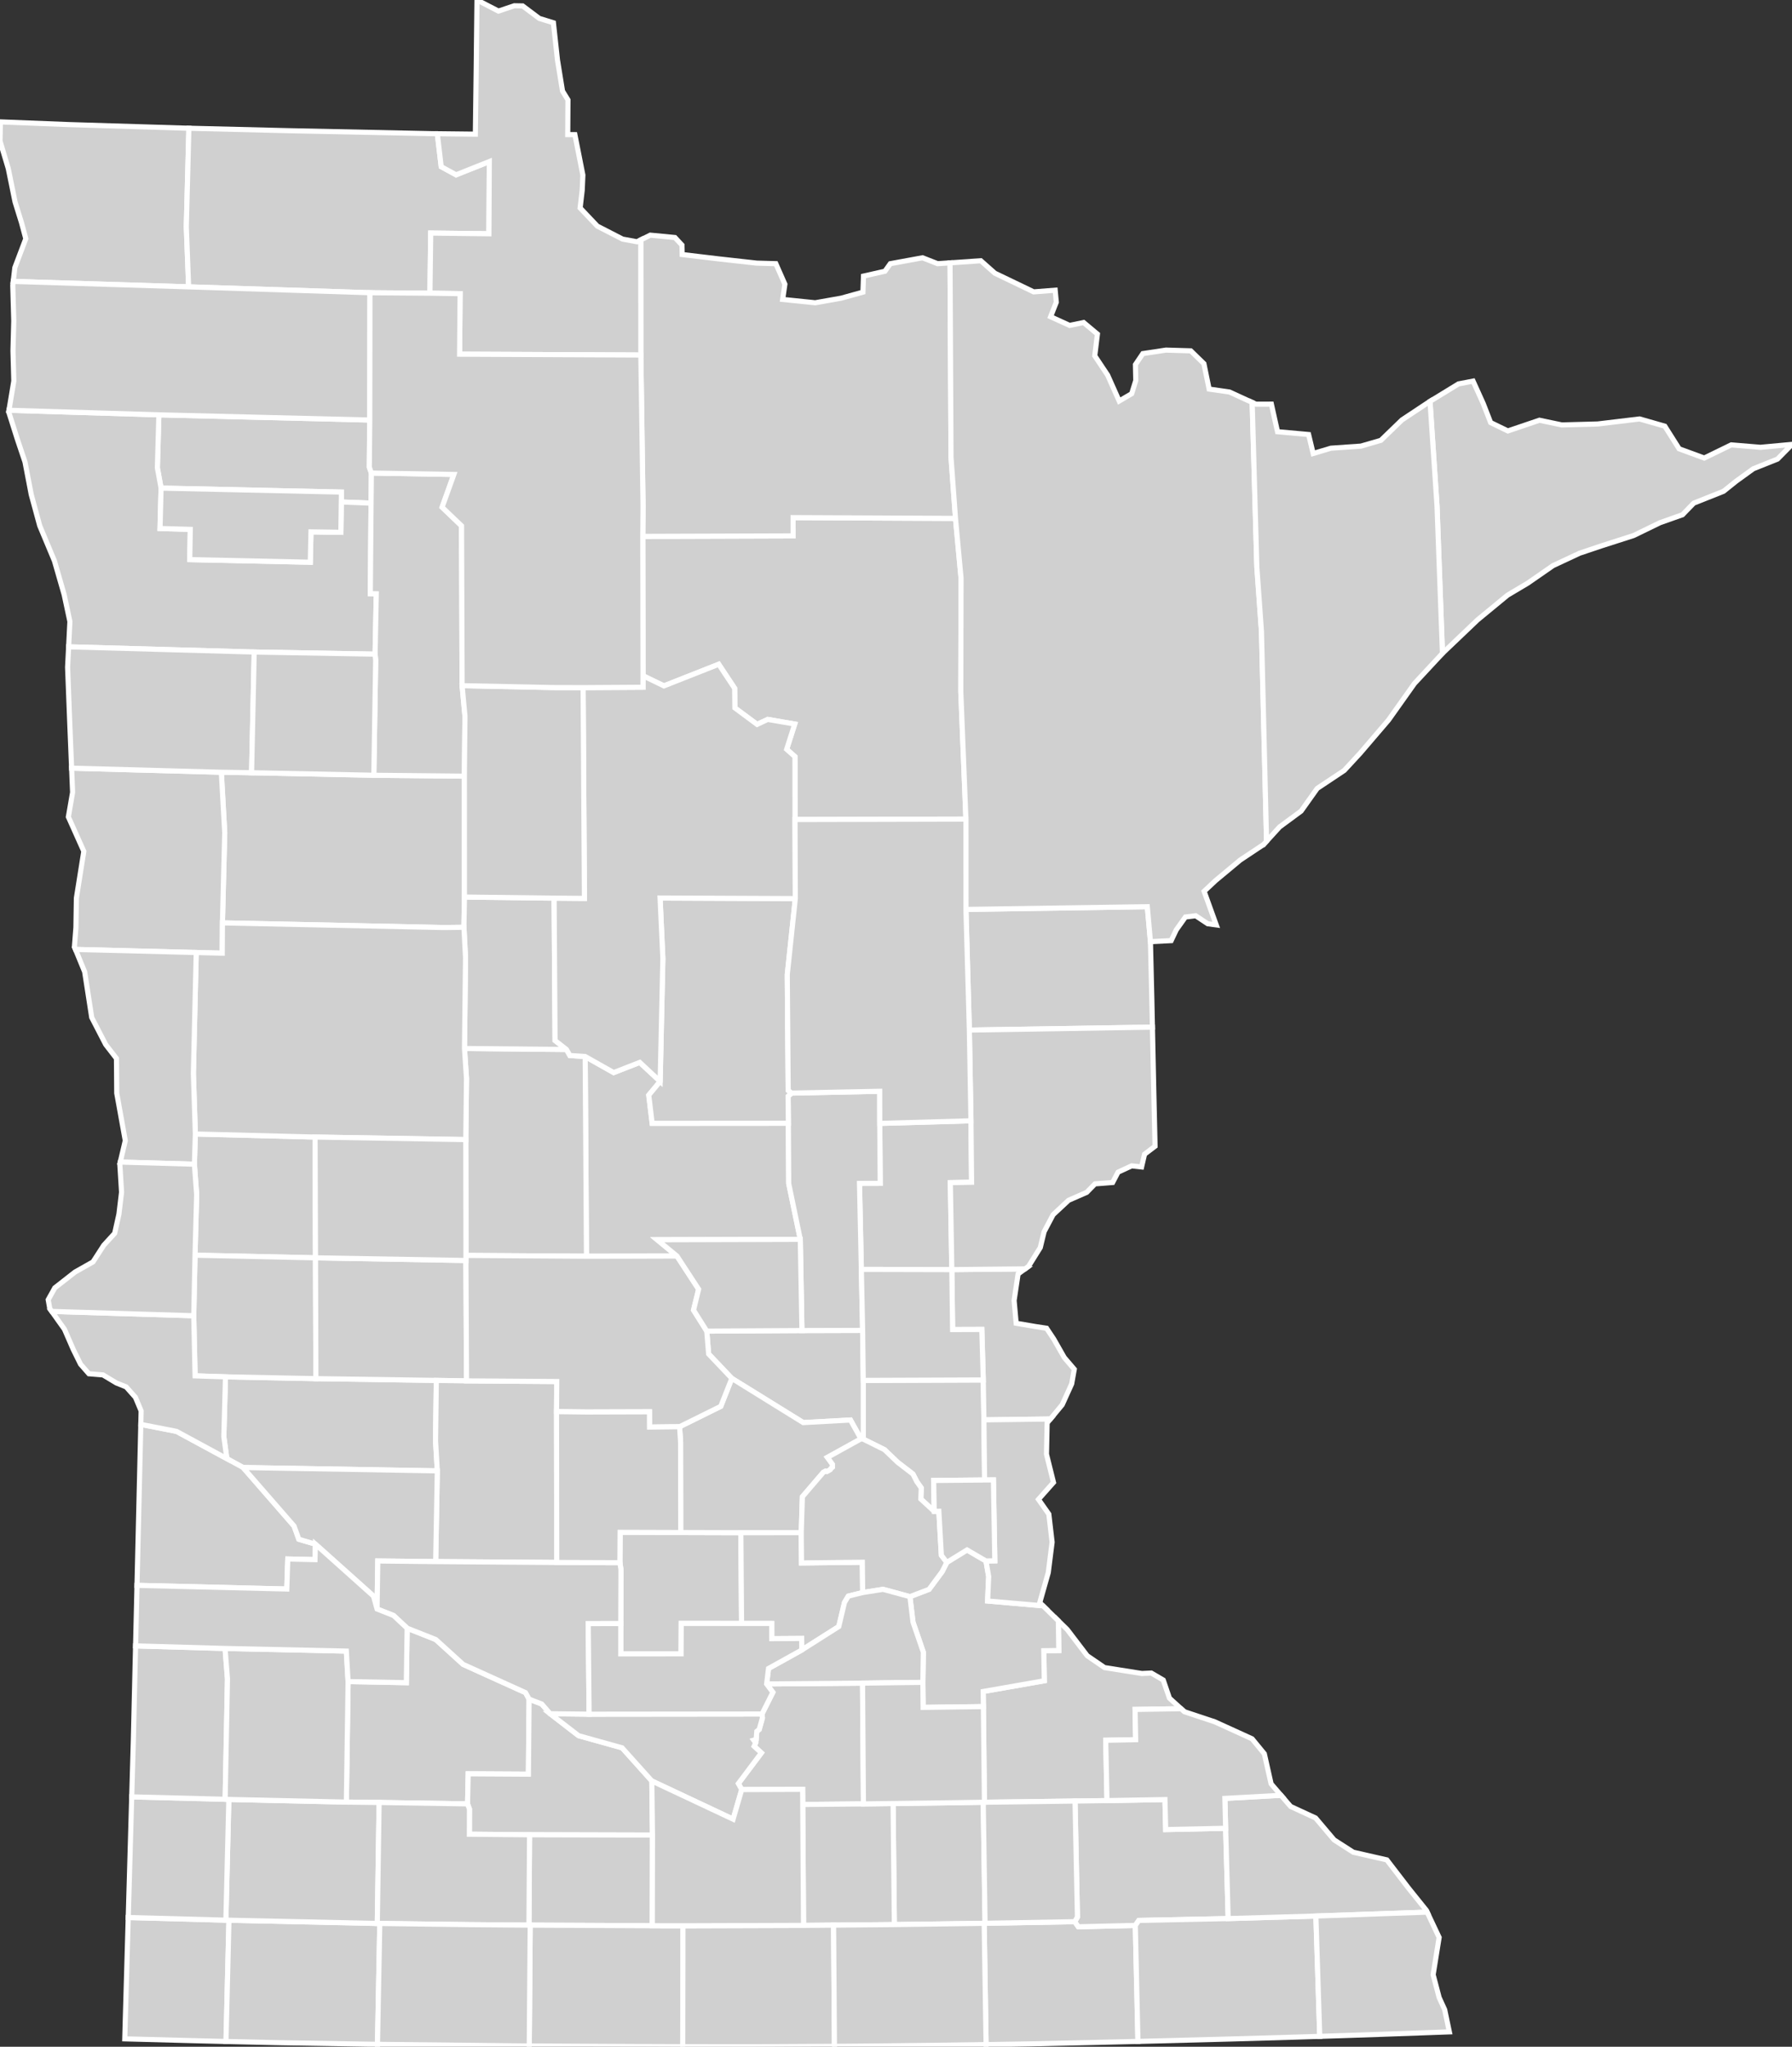 <?xml version="1.0" encoding="utf-8" ?>
<svg baseProfile="full" fill="#d0d0d0" height="400.0" stroke="#ffffff" stroke-width="1" version="1.1" width="350.304" xmlns="http://www.w3.org/2000/svg" xmlns:ev="http://www.w3.org/2001/xml-events" xmlns:xlink="http://www.w3.org/1999/xlink">
	<rect width="100%" height="100%" fill="#333333" stroke="none"/>
	<defs />
	<g id="counties"><path d="M 168.013,231.278 L 172.064,231.265 L 171.975,219.546 L 189.805,219.039 L 189.929,231.05 L 185.774,231.125 L 186.063,248.122 L 168.377,248.08 L 168.013,231.278 z" id="c27065" />
		<path d="M 24.487,394.929 L 25.068,374.744 L 25.068,374.743 L 44.153,375.26 L 44.757,375.271 L 44.176,398.969 L 36.99,398.789 L 24.391,398.455 L 24.487,394.929 z" id="c27133" />
		<path d="M 43.266,150.92 L 49.178,151.015 L 73.076,151.51 L 90.776,151.686 L 90.789,175.31 L 90.689,181.223 L 86.751,181.269 L 43.481,180.362 L 43.931,162.743 L 43.266,150.92 z" id="c27005" />
		<path d="M 125.656,104.826 L 155.038,104.73 L 155.035,101.159 L 186.78,101.311 L 187.865,112.961 L 187.817,135.13 L 188.819,160.08 L 155.412,160.16 L 155.4,147.872 L 153.777,146.435 L 155.358,141.506 L 150.077,140.597 L 147.999,141.571 L 143.655,138.35 L 143.609,134.522 L 140.498,129.819 L 129.79,134.045 L 125.702,132.069 L 125.656,104.826 z" id="c27061" />
		<path d="M 14.191,154.848 L 13.997,150.126 L 43.266,150.92 L 43.931,162.743 L 43.481,180.362 L 43.446,186.281 L 38.362,186.151 L 14.753,185.55 L 14.579,185.126 L 14.547,185.048 L 14.841,181.257 L 14.934,175.5 L 16.383,166.378 L 13.364,159.648 L 14.191,154.848 z" id="c27027" />
		<path d="M 44.078,269.077 L 61.753,269.431 L 85.29,269.774 L 85.141,281.59 L 85.485,287.454 L 47.522,286.802 L 44.346,285.067 L 43.754,280.766 L 44.078,269.077 z" id="c27151" />
		<path d="M 68.047,328.635 L 79.431,328.848 L 79.591,318.202 L 85.181,320.414 L 90.534,325.274 L 102.734,330.8 L 103.43,332.067 L 103.295,346.727 L 91.524,346.659 L 91.397,352.549 L 90.788,352.525 L 74.11,352.262 L 67.708,352.186 L 68.047,328.635 z" id="c27127" />
		<path d="M 121.225,299.466 L 133.072,299.501 L 144.825,299.535 L 144.963,317.276 L 133.168,317.267 L 133.136,323.212 L 121.346,323.22 L 121.353,317.295 L 121.388,306.745 L 121.181,305.401 L 121.225,299.466 z" id="c27085" />
		<path d="M 144.337,348.561 L 148.832,342.567 L 147.415,341.269 L 147.724,340.594 L 147.339,340.08 L 147.819,339.937 L 147.938,338.367 L 148.412,337.987 L 149.038,335.739 L 148.954,334.971 L 151.081,330.736 L 149.86,329.096 L 168.612,328.939 L 168.784,352.54 L 156.922,352.651 L 156.901,349.693 L 144.994,349.738 L 144.337,348.561 z" id="c27079" />
		<path d="M 114.393,206.477 L 119.965,209.616 L 125.061,207.625 L 129.048,211.342 L 126.819,214.024 L 127.486,219.53 L 154.111,219.512 L 154.178,231.293 L 156.441,242.208 L 128.47,242.288 L 132.33,245.466 L 120.854,245.501 L 114.644,245.505 L 114.393,206.477 z" id="c27097" />
		<path d="M 192.388,375.875 L 192.563,375.87 L 210.092,375.557 L 210.801,376.553 L 221.933,376.289 L 222.449,398.956 L 217.297,399.078 L 217.296,399.078 L 201.613,399.434 L 193.992,399.559 L 192.763,399.577 L 192.388,375.875 z" id="c27099" />
		<path d="M 90.798,204.91 L 110.734,205.103 L 111.4,206.278 L 114.393,206.477 L 114.644,245.505 L 91.088,245.35 L 91.052,222.713 L 91.191,210.789 L 90.798,204.91 z" id="c27153" />
		<path d="M 174.583,352.466 L 186.519,352.308 L 192.206,352.215 L 192.563,375.87 L 192.388,375.875 L 174.831,376.123 L 174.583,352.466 z" id="c27147" />
		<path d="M 156.922,352.651 L 168.784,352.54 L 174.583,352.466 L 174.831,376.123 L 162.95,376.23 L 157.076,376.283 L 156.922,352.651 z" id="c27161" />
		<path d="M 44.757,375.271 L 73.754,375.902 L 74.242,375.906 L 73.788,399.523 L 72.187,399.503 L 54.994,399.216 L 53.682,399.188 L 44.176,398.969 L 44.757,375.271 z" id="c27105" />
		<path d="M 188.824,177.731 L 224.28,177.193 L 224.892,184.032 L 225.165,195.414 L 225.278,200.735 L 189.492,201.308 L 188.824,177.731 z" id="c27017" />
		<path d="M 90.789,175.31 L 108.317,175.523 L 108.504,203.35 L 110.734,205.103 L 90.798,204.91 L 91.002,187.183 L 90.689,181.223 L 90.789,175.31 z" id="c27159" />
		<path d="M 38.19,221.616 L 61.59,222.217 L 61.672,245.82 L 38.126,245.306 L 38.443,233.439 L 38.003,227.521 L 38.19,221.616 z" id="c27051" />
		<path d="M 168.752,269.774 L 192.211,269.687 L 192.338,277.485 L 192.469,289.236 L 182.51,289.332 L 182.606,294.397 L 182.624,295.366 L 180,292.951 L 180.093,290.8 L 179.224,289.563 L 178.464,288.075 L 175.47,285.774 L 172.897,283.31 L 168.757,281.258 L 168.752,269.774 z" id="c27003" />
		<path d="M 91.524,346.659 L 103.295,346.727 L 103.43,332.067 L 105.899,333.021 L 107.552,334.921 L 113.103,339.206 L 121.605,341.576 L 127.423,348.057 L 127.548,358.637 L 103.518,358.573 L 91.752,358.463 L 91.771,353.555 L 91.397,352.549 L 91.524,346.659 z" id="c27015" />
		<path d="M 27.527,278.371 L 34.501,279.734 L 44.346,285.067 L 47.522,286.802 L 57.487,298.243 L 58.416,300.821 L 61.658,301.777 L 61.572,304.802 L 56.256,304.676 L 56.062,310.545 L 26.782,309.828 L 27.058,298.164 L 27.527,278.371 z" id="c27073" />
		<path d="M 103.518,358.573 L 127.548,358.637 L 127.515,376.345 L 103.646,376.232 L 103.403,376.231 L 103.518,358.573 z" id="c27165" />
		<path d="M 38.126,245.306 L 61.672,245.82 L 61.753,269.431 L 44.078,269.077 L 38.137,268.886 L 37.874,257.138 L 38.126,245.306 z" id="c27149" />
		<path d="M 138.161,260.14 L 156.765,260.031 L 168.63,259.998 L 168.752,269.774 L 168.757,281.258 L 168.303,281.198 L 166.248,277.515 L 157.012,278.019 L 143.056,269.379 L 138.523,264.609 L 138.161,260.14 z" id="c27141" />
		<path d="M 192.234,333.523 L 192.196,330.571 L 204.144,328.475 L 204.043,322.602 L 206.979,322.563 L 206.888,316.761 L 208.623,318.459 L 212.53,323.581 L 215.916,325.899 L 223.226,327.054 L 225.058,326.967 L 227.255,328.249 L 227.396,328.332 L 228.605,331.872 L 230.877,333.936 L 221.882,334.08 L 222.001,339.99 L 216.15,340.105 L 216.396,351.894 L 210.149,351.983 L 192.438,352.211 L 192.234,333.523 z" id="c27049" />
		<path d="M 107.552,334.921 L 115.161,335.006 L 148.954,334.971 L 149.038,335.739 L 148.412,337.987 L 147.938,338.367 L 147.819,339.937 L 147.339,340.08 L 147.724,340.594 L 147.415,341.269 L 148.832,342.567 L 144.337,348.561 L 144.994,349.738 L 143.309,355.526 L 127.423,348.057 L 121.605,341.576 L 113.103,339.206 L 107.552,334.921 z" id="c27103" />
		<path d="M 44.734,351.668 L 67.708,352.186 L 74.11,352.262 L 73.754,375.902 L 44.757,375.271 L 44.153,375.26 L 44.734,351.668 z" id="c27101" />
		<path d="M 210.619,374.65 L 210.149,351.983 L 216.396,351.894 L 227.727,351.693 L 227.871,357.555 L 239.59,357.302 L 240.084,374.952 L 222.62,375.314 L 221.933,376.289 L 210.801,376.553 L 210.092,375.557 L 210.619,374.65 z" id="c27109" />
		<path d="M 31.059,81.071 L 72.28,82.088 L 72.192,91.3 L 72.601,92.449 L 72.536,98.333 L 66.718,98.105 L 66.744,96.167 L 31.487,95.395 L 30.762,91.428 L 31.059,81.071 z" id="c27113" />
		<path d="M 103.646,376.232 L 127.515,376.345 L 133.507,376.356 L 133.466,399.986 L 126.41,399.959 L 123.825,399.953 L 103.46,399.846 L 103.646,376.232 z" id="c27091" />
		<path d="M 74.11,352.262 L 90.788,352.525 L 91.397,352.549 L 91.771,353.555 L 91.752,358.463 L 103.518,358.573 L 103.403,376.231 L 91.544,376.132 L 74.242,375.906 L 73.754,375.902 L 74.11,352.262 z" id="c27033" />
		<path d="M 1.751,80.179 L 31.059,81.071 L 30.762,91.428 L 31.487,95.395 L 31.285,103.286 L 37.201,103.455 L 37.089,109.367 L 60.656,109.876 L 60.791,103.944 L 66.63,104.031 L 66.718,98.105 L 72.536,98.333 L 72.39,116.019 L 73.558,116.043 L 73.324,127.842 L 49.693,127.428 L 13.415,126.412 L 13.664,121.469 L 12.537,116.197 L 12.08,114.611 L 10.641,109.617 L 7.767,102.753 L 6.106,96.652 L 4.887,90.286 L 3.378,85.805 L 1.699,80.494 L 1.751,80.179 z" id="c27119" />
		<path d="M 61.672,245.82 L 91.08,246.336 L 91.196,269.867 L 85.29,269.774 L 61.753,269.431 L 61.672,245.82 z" id="c27121" />
		<path d="M 38.362,186.151 L 43.446,186.281 L 43.481,180.362 L 86.751,181.269 L 90.689,181.223 L 91.002,187.183 L 90.798,204.91 L 91.191,210.789 L 91.052,222.713 L 61.59,222.217 L 38.19,221.616 L 37.801,209.813 L 38.362,186.151 z" id="c27111" />
		<path d="M 186.063,248.122 L 200.379,247.98 L 199.019,248.972 L 198.294,253.806 L 198.241,254.157 L 198.641,258.605 L 202.451,259.254 L 204.585,259.578 L 206.004,261.714 L 208.043,265.299 L 210.002,267.593 L 209.499,270.446 L 207.642,274.537 L 205.334,277.319 L 192.338,277.485 L 192.211,269.687 L 191.929,259.819 L 186.218,259.838 L 186.063,248.122 z" id="c27025" />
		<path d="M 85.29,269.774 L 91.196,269.867 L 108.833,269.991 L 108.788,275.882 L 108.833,305.355 L 85.164,305.183 L 85.485,287.454 L 85.141,281.59 L 85.29,269.774 z" id="c27067" />
		<path d="M 132.846,278.825 L 140.897,274.843 L 143.056,269.379 L 157.012,278.019 L 166.248,277.515 L 168.303,281.198 L 161.75,284.818 L 162.728,286.166 L 162.734,286.746 L 162.422,287.024 L 162.3,287.225 L 161.64,287.593 L 161.367,287.515 L 160.933,287.749 L 156.849,292.517 L 156.628,299.532 L 144.825,299.535 L 133.072,299.501 L 133.045,281.858 L 132.846,278.825 z" id="c27171" />
		<path d="M 279.541,78.436 L 285.115,75.024 L 287.963,74.479 L 289.946,78.865 L 291.394,82.585 L 294.759,84.219 L 300.932,82.127 L 305.308,83.046 L 312.307,82.86 L 320.508,81.876 L 325.44,83.287 L 328.241,87.712 L 333.148,89.516 L 338.432,86.944 L 344.133,87.419 L 350.304,86.848 L 347.47,89.719 L 342.753,91.604 L 339.375,94.047 L 336.923,96.012 L 331.095,98.329 L 328.898,100.595 L 324.503,102.15 L 319.333,104.663 L 313.203,106.63 L 308.782,108.113 L 303.586,110.544 L 298.658,113.96 L 294.714,116.302 L 288.837,121.144 L 281.976,127.682 L 280.915,98.96 L 279.541,78.436 z" id="c27031" />
		<path d="M 72.601,92.449 L 88.727,92.725 L 86.423,99.126 L 90.222,102.761 L 90.334,134.001 L 90.891,139.944 L 90.776,151.686 L 73.076,151.51 L 73.436,129.035 L 73.324,127.842 L 73.558,116.043 L 72.39,116.019 L 72.536,98.333 L 72.601,92.449 z" id="c27029" />
		<path d="M 154.061,214.235 L 154.742,213.626 L 171.966,213.27 L 171.975,219.546 L 172.064,231.265 L 168.013,231.278 L 168.377,248.08 L 168.63,259.998 L 156.765,260.031 L 156.441,242.208 L 154.178,231.293 L 154.111,219.512 L 154.061,214.235 z" id="c27095" />
		<path d="M 177.873,312.035 L 181.615,310.605 L 184.177,307.14 L 185.09,305.339 L 189.037,302.91 L 192.738,305.064 L 193.269,308.096 L 193.057,312.883 L 203.892,313.825 L 206.888,316.761 L 206.979,322.563 L 204.043,322.602 L 204.144,328.475 L 192.196,330.571 L 192.234,333.523 L 180.456,333.677 L 180.404,328.79 L 180.495,322.893 L 178.477,317.022 L 177.873,312.035 z" id="c27037" />
		<path d="M 25.748,351.162 L 25.748,351.161 L 44.012,351.638 L 44.734,351.668 L 44.153,375.26 L 25.068,374.743 L 25.748,351.162 z" id="c27117" />
		<path d="M 26.502,321.656 L 43.995,322.161 L 44.466,328.106 L 44.012,351.638 L 25.748,351.161 L 26.067,340.07 L 26.361,327.611 L 26.502,321.656 z" id="c27081" />
		<path d="M 126.819,214.024 L 129.048,211.342 L 129.578,187.341 L 129.032,175.498 L 155.469,175.613 L 153.898,190.472 L 154.076,213.105 L 154.742,213.626 L 154.061,214.235 L 154.111,219.512 L 127.486,219.53 L 126.819,214.024 z" id="c27035" />
		<path d="M 14.753,185.55 L 38.362,186.151 L 37.801,209.813 L 38.19,221.616 L 38.003,227.521 L 23.507,227.104 L 24.49,222.915 L 22.819,213.636 L 22.767,206.861 L 20.672,204.152 L 17.929,198.851 L 16.55,189.93 L 14.753,185.55 z" id="c27167" />
		<path d="M 192.338,277.485 L 205.334,277.319 L 204.696,278.087 L 204.589,283.177 L 204.568,284.19 L 205.769,289.02 L 205.942,289.714 L 203.001,293.029 L 205.029,295.907 L 205.668,301.39 L 204.987,306.809 L 204.983,306.84 L 204.922,307.327 L 203.255,313.199 L 203.892,313.825 L 193.057,312.883 L 193.269,308.096 L 192.738,305.064 L 194.468,305.033 L 194.195,289.225 L 192.469,289.236 L 192.338,277.485 z" id="c27163" />
		<path d="M 133.507,376.356 L 157.076,376.283 L 162.95,376.23 L 163.118,399.916 L 147.178,400.0 L 133.466,399.986 L 133.507,376.356 z" id="c27043" />
		<path d="M 13.415,126.412 L 49.693,127.428 L 49.178,151.015 L 43.266,150.92 L 13.997,150.126 L 13.753,144.175 L 13.645,141.521 L 13.213,130.396 L 13.415,126.412 z" id="c27107" />
		<path d="M 144.825,299.535 L 156.628,299.532 L 156.679,305.447 L 168.57,305.312 L 168.638,311.236 L 165.828,311.933 L 165.086,313.172 L 163.967,317.876 L 156.735,322.463 L 156.714,320.207 L 150.867,320.246 L 150.863,317.282 L 144.963,317.276 L 144.825,299.535 z" id="c27019" />
		<path d="M 0.087,23.822 L 13.416,24.346 L 36.923,25.064 L 36.421,44.297 L 36.873,56.059 L 2.587,54.997 L 2.903,52.298 L 5.043,46.648 L 4.2,43.51 L 2.938,39.449 L 1.615,32.936 L 0.0,27.55 L 0.087,23.822 z" id="c27069" />
		<path d="M 108.317,175.523 L 114.248,175.574 L 113.987,134.382 L 125.693,134.311 L 125.702,132.069 L 129.79,134.045 L 140.498,129.819 L 143.609,134.522 L 143.655,138.35 L 147.999,141.571 L 150.077,140.597 L 155.358,141.506 L 153.777,146.435 L 155.4,147.872 L 155.412,160.16 L 155.469,175.613 L 129.032,175.498 L 129.578,187.341 L 129.048,211.342 L 125.061,207.625 L 119.965,209.616 L 114.393,206.477 L 111.4,206.278 L 110.734,205.103 L 108.504,203.35 L 108.317,175.523 z" id="c27021" />
		<path d="M 90.334,134.001 L 108.005,134.366 L 113.987,134.382 L 114.248,175.574 L 108.317,175.523 L 90.789,175.31 L 90.776,151.686 L 90.891,139.944 L 90.334,134.001 z" id="c27057" />
		<path d="M 125.254,46.882 L 127.117,45.958 L 131.934,46.418 L 133.312,47.897 L 133.356,49.746 L 140.518,50.599 L 147.921,51.423 L 151.662,51.53 L 153.431,55.538 L 153,58.517 L 159.354,59.171 L 164.428,58.274 L 168.686,57.095 L 168.799,53.957 L 172.99,53.009 L 174.039,51.533 L 180.34,50.378 L 183.284,51.531 L 185.714,51.368 L 185.905,89.365 L 186.78,101.311 L 155.035,101.159 L 155.038,104.73 L 125.656,104.826 L 125.705,98.895 L 125.271,69.383 L 125.254,46.882 z" id="c27071" />
		<path d="M 162.95,376.23 L 174.831,376.123 L 192.388,375.875 L 192.763,399.577 L 183.877,399.701 L 170.596,399.853 L 166.67,399.889 L 163.118,399.916 L 162.95,376.23 z" id="c27047" />
		<path d="M 185.774,231.125 L 189.929,231.05 L 189.805,219.039 L 189.492,201.308 L 225.278,200.735 L 225.528,212.492 L 225.664,218.379 L 225.793,224.01 L 223.741,225.57 L 223.162,228.061 L 221.22,227.845 L 218.553,229.081 L 217.504,231.094 L 214.056,231.363 L 212.439,233.018 L 208.89,234.573 L 205.864,237.392 L 204.108,240.717 L 203.357,243.809 L 201.07,247.475 L 200.379,247.98 L 186.063,248.122 L 185.774,231.125 z" id="c27115" />
		<path d="M 221.933,376.289 L 222.62,375.314 L 240.084,374.952 L 257.23,374.454 L 257.988,397.968 L 253.31,398.115 L 240.703,398.479 L 235.805,398.61 L 222.449,398.956 L 221.933,376.289 z" id="c27045" />
		<path d="M 91.088,245.35 L 114.644,245.505 L 120.854,245.501 L 132.33,245.466 L 136.571,251.958 L 135.573,256.034 L 138.161,260.14 L 138.523,264.609 L 143.056,269.379 L 140.897,274.843 L 132.846,278.825 L 126.968,278.897 L 126.959,275.914 L 114.679,275.95 L 108.788,275.882 L 108.833,269.991 L 91.196,269.867 L 91.08,246.336 L 91.088,245.35 z" id="c27145" />
		<path d="M 47.522,286.802 L 85.485,287.454 L 85.164,305.183 L 73.851,305.065 L 73.707,314.449 L 73.009,311.928 L 61.658,301.777 L 58.416,300.821 L 57.487,298.243 L 47.522,286.802 z" id="c27023" />
		<path d="M 36.923,25.064 L 56.16,25.535 L 84.545,26.125 L 85.488,26.136 L 86.246,32.577 L 89.16,34.163 L 95.653,31.574 L 95.575,45.688 L 84.198,45.551 L 84.045,57.3 L 72.317,57.209 L 36.873,56.059 L 36.421,44.297 L 36.923,25.064 z" id="c27135" />
		<path d="M 239.59,357.302 L 239.442,351.464 L 250.412,350.858 L 252.298,353.042 L 257.175,355.294 L 260.802,359.577 L 264.539,361.982 L 265.234,362.141 L 271.103,363.481 L 271.976,364.619 L 275.385,369.055 L 278.808,373.313 L 278.987,373.692 L 257.23,374.454 L 240.084,374.952 L 239.59,357.302 z" id="c27169" />
		<path d="M 156.628,299.532 L 156.849,292.517 L 160.933,287.749 L 161.367,287.515 L 161.64,287.593 L 162.3,287.225 L 162.422,287.024 L 162.734,286.746 L 162.728,286.166 L 161.75,284.818 L 168.303,281.198 L 168.757,281.258 L 172.897,283.31 L 175.47,285.774 L 178.464,288.075 L 179.224,289.563 L 180.093,290.8 L 180,292.951 L 182.624,295.366 L 183.531,295.349 L 184.019,303.955 L 185.09,305.339 L 184.177,307.14 L 181.615,310.605 L 177.873,312.035 L 172.613,310.604 L 168.638,311.236 L 168.57,305.312 L 156.679,305.447 L 156.628,299.532 z" id="c27053" />
		<path d="M 128.47,242.288 L 156.441,242.208 L 156.765,260.031 L 138.161,260.14 L 135.573,256.034 L 136.571,251.958 L 132.33,245.466 L 128.47,242.288 z" id="c27009" />
		<path d="M 73.851,305.065 L 85.164,305.183 L 108.833,305.355 L 121.181,305.401 L 121.388,306.745 L 121.353,317.295 L 114.989,317.304 L 115.161,335.006 L 107.552,334.921 L 105.899,333.021 L 103.43,332.067 L 102.734,330.8 L 90.534,325.274 L 85.181,320.414 L 79.591,318.202 L 76.93,315.721 L 73.707,314.449 L 73.851,305.065 z" id="c27129" />
		<path d="M 127.423,348.057 L 143.309,355.526 L 144.994,349.738 L 156.901,349.693 L 156.922,352.651 L 157.076,376.283 L 133.507,376.356 L 127.515,376.345 L 127.548,358.637 L 127.423,348.057 z" id="c27013" />
		<path d="M 61.59,222.217 L 91.052,222.713 L 91.088,245.35 L 91.08,246.336 L 61.672,245.82 L 61.59,222.217 z" id="c27041" />
		<path d="M 2.562,55.21 L 2.587,54.997 L 36.873,56.059 L 72.317,57.209 L 72.28,82.088 L 31.059,81.071 L 1.751,80.179 L 1.981,78.795 L 2.701,74.46 L 2.536,68.553 L 2.692,62.713 L 2.495,55.782 L 2.562,55.21 z" id="c27089" />
		<path d="M 43.995,322.161 L 67.702,322.676 L 68.047,328.635 L 67.708,352.186 L 44.734,351.668 L 44.012,351.638 L 44.466,328.106 L 43.995,322.161 z" id="c27083" />
		<path d="M 31.487,95.395 L 66.744,96.167 L 66.718,98.105 L 66.63,104.031 L 60.791,103.944 L 60.656,109.876 L 37.089,109.367 L 37.201,103.455 L 31.285,103.286 L 31.487,95.395 z" id="c27125" />
		<path d="M 185.714,51.368 L 191.729,50.957 L 194.483,53.398 L 202.07,57.042 L 206.268,56.716 L 206.488,59.065 L 205.371,61.898 L 209.09,63.596 L 211.825,63.028 L 214.527,65.287 L 214.006,69.539 L 216.525,73.314 L 218.782,78.374 L 221.224,76.937 L 222.023,74.362 L 221.958,71.247 L 223.406,69.105 L 227.925,68.421 L 232.775,68.566 L 235.343,71.069 L 236.363,76.041 L 240.345,76.611 L 244.778,78.648 L 245.69,110.817 L 246.594,123.389 L 247.587,164.408 L 247.009,165.041 L 242.461,168.065 L 237.595,172.113 L 235.383,174.192 L 237.751,180.755 L 236.084,180.527 L 233.732,178.966 L 231.726,179.213 L 229.935,181.73 L 228.942,183.828 L 224.892,184.032 L 224.28,177.193 L 188.824,177.731 L 188.819,160.08 L 187.817,135.13 L 187.865,112.961 L 186.78,101.311 L 185.905,89.365 L 185.714,51.368 z" id="c27137" />
		<path d="M 150.232,326.073 L 156.735,322.463 L 163.967,317.876 L 165.086,313.172 L 165.828,311.933 L 168.638,311.236 L 172.613,310.604 L 177.873,312.035 L 178.477,317.022 L 180.495,322.893 L 180.404,328.79 L 176.704,328.83 L 168.612,328.939 L 149.86,329.096 L 150.232,326.073 z" id="c27139" />
		<path d="M 84.198,45.551 L 95.575,45.688 L 95.653,31.574 L 89.16,34.163 L 86.246,32.577 L 85.488,26.136 L 92.924,26.219 L 93.087,13.57 L 93.182,5.107 L 93.241,0.0 L 97.435,2.167 L 100.534,1.128 L 102.169,1.157 L 105.422,3.599 L 108.183,4.45 L 108.977,11.715 L 109.962,17.796 L 111.023,19.519 L 110.981,26.305 L 112.381,26.314 L 113.942,34.216 L 113.809,37.195 L 113.402,40.644 L 116.769,44.196 L 121.715,46.732 L 124.515,47.248 L 125.254,46.882 L 125.271,69.383 L 89.841,69.22 L 89.939,57.393 L 84.045,57.3 L 84.198,45.551 z" id="c27077" />
		<path d="M 72.317,57.209 L 84.045,57.3 L 89.939,57.393 L 89.841,69.22 L 125.271,69.383 L 125.705,98.895 L 125.656,104.826 L 125.702,132.069 L 125.693,134.311 L 113.987,134.382 L 108.005,134.366 L 90.334,134.001 L 90.222,102.761 L 86.423,99.126 L 88.727,92.725 L 72.601,92.449 L 72.192,91.3 L 72.28,82.088 L 72.317,57.209 z" id="c27007" />
		<path d="M 153.898,190.472 L 155.469,175.613 L 155.412,160.16 L 188.819,160.08 L 188.824,177.731 L 189.492,201.308 L 189.805,219.039 L 171.975,219.546 L 171.966,213.27 L 154.742,213.626 L 154.076,213.105 L 153.898,190.472 z" id="c27001" />
		<path d="M 49.693,127.428 L 73.324,127.842 L 73.436,129.035 L 73.076,151.51 L 49.178,151.015 L 49.693,127.428 z" id="c27087" />
		<path d="M 257.23,374.454 L 278.987,373.692 L 281.325,378.636 L 280.805,381.878 L 280.155,385.917 L 281.328,390.378 L 282.412,392.752 L 283.325,397.089 L 269.813,397.574 L 263.891,397.776 L 257.988,397.968 L 257.23,374.454 z" id="c27055" />
		<path d="M 74.242,375.906 L 91.544,376.132 L 103.403,376.231 L 103.646,376.232 L 103.46,399.846 L 102.487,399.838 L 100.489,399.819 L 85.635,399.647 L 77.085,399.561 L 73.788,399.523 L 74.242,375.906 z" id="c27063" />
		<path d="M 108.788,275.882 L 114.679,275.95 L 126.959,275.914 L 126.968,278.897 L 132.846,278.825 L 133.045,281.858 L 133.072,299.501 L 121.225,299.466 L 121.181,305.401 L 108.833,305.355 L 108.788,275.882 z" id="c27093" />
		<path d="M 244.778,78.648 L 245.52,78.988 L 248.532,78.981 L 249.732,84.369 L 255.81,84.92 L 256.7,88.629 L 260.175,87.591 L 266.036,87.185 L 269.935,86.056 L 274.063,82.062 L 279.407,78.518 L 279.541,78.436 L 280.915,98.96 L 281.976,127.682 L 276.498,133.578 L 271.433,140.718 L 265.907,147.176 L 262.785,150.559 L 257.486,154.088 L 254.348,158.503 L 250.146,161.604 L 247.587,164.408 L 246.594,123.389 L 245.69,110.817 L 244.778,78.648 z" id="c27075" />
		<path d="M 168.377,248.08 L 186.063,248.122 L 186.218,259.838 L 191.929,259.819 L 192.211,269.687 L 168.752,269.774 L 168.63,259.998 L 168.377,248.08 z" id="c27059" />
		<path d="M 114.989,317.304 L 121.353,317.295 L 121.346,323.22 L 133.136,323.212 L 133.168,317.267 L 144.963,317.276 L 150.863,317.282 L 150.867,320.246 L 156.714,320.207 L 156.735,322.463 L 150.232,326.073 L 149.86,329.096 L 151.081,330.736 L 148.954,334.971 L 115.161,335.006 L 114.989,317.304 z" id="c27143" />
		<path d="M 192.206,352.215 L 192.438,352.211 L 210.149,351.983 L 210.619,374.65 L 210.092,375.557 L 192.563,375.87 L 192.206,352.215 z" id="c27039" />
		<path d="M 182.51,289.332 L 192.469,289.236 L 194.195,289.225 L 194.468,305.033 L 192.738,305.064 L 189.037,302.91 L 185.09,305.339 L 184.019,303.955 L 183.531,295.349 L 182.624,295.366 L 182.606,294.397 L 182.51,289.332 z" id="c27123" />
		<path d="M 26.782,309.828 L 56.062,310.545 L 56.256,304.676 L 61.572,304.802 L 61.658,301.777 L 73.009,311.928 L 73.707,314.449 L 76.93,315.721 L 79.591,318.202 L 79.431,328.848 L 68.047,328.635 L 67.702,322.676 L 43.995,322.161 L 26.502,321.656 L 26.782,309.828 z" id="c27173" />
		<path d="M 10.12,256.293 L 37.874,257.138 L 38.137,268.886 L 44.078,269.077 L 43.754,280.766 L 44.346,285.067 L 34.501,279.734 L 27.527,278.371 L 27.589,275.743 L 27.037,274.424 L 26.476,273.086 L 24.656,271.038 L 22.746,270.274 L 20.132,268.702 L 17.377,268.474 L 15.744,266.609 L 14.318,263.725 L 12.602,259.781 L 10.12,256.293 z" id="c27011" />
		<path d="M 168.612,328.939 L 176.704,328.83 L 180.404,328.79 L 180.456,333.677 L 192.234,333.523 L 192.438,352.211 L 192.206,352.215 L 186.519,352.308 L 174.583,352.466 L 168.784,352.54 L 168.612,328.939 z" id="c27131" />
		<path d="M 9.422,254.009 L 10.711,251.69 L 14.671,248.596 L 18.179,246.615 L 20.282,243.362 L 22.415,241.029 L 23.248,237.29 L 23.762,232.998 L 23.422,227.465 L 23.507,227.104 L 38.003,227.521 L 38.443,233.439 L 38.126,245.306 L 37.874,257.138 L 10.12,256.293 L 9.73,255.746 L 9.422,254.009 z" id="c27155" />
		<path d="M 216.15,340.105 L 222.001,339.99 L 221.882,334.08 L 230.877,333.936 L 231.519,334.519 L 237.481,336.502 L 238.791,337.1 L 244.76,339.82 L 247.157,342.741 L 248.478,348.614 L 250.412,350.858 L 239.442,351.464 L 239.59,357.302 L 227.871,357.555 L 227.727,351.693 L 216.396,351.894 L 216.15,340.105 z" id="c27157" />
	</g>
</svg>